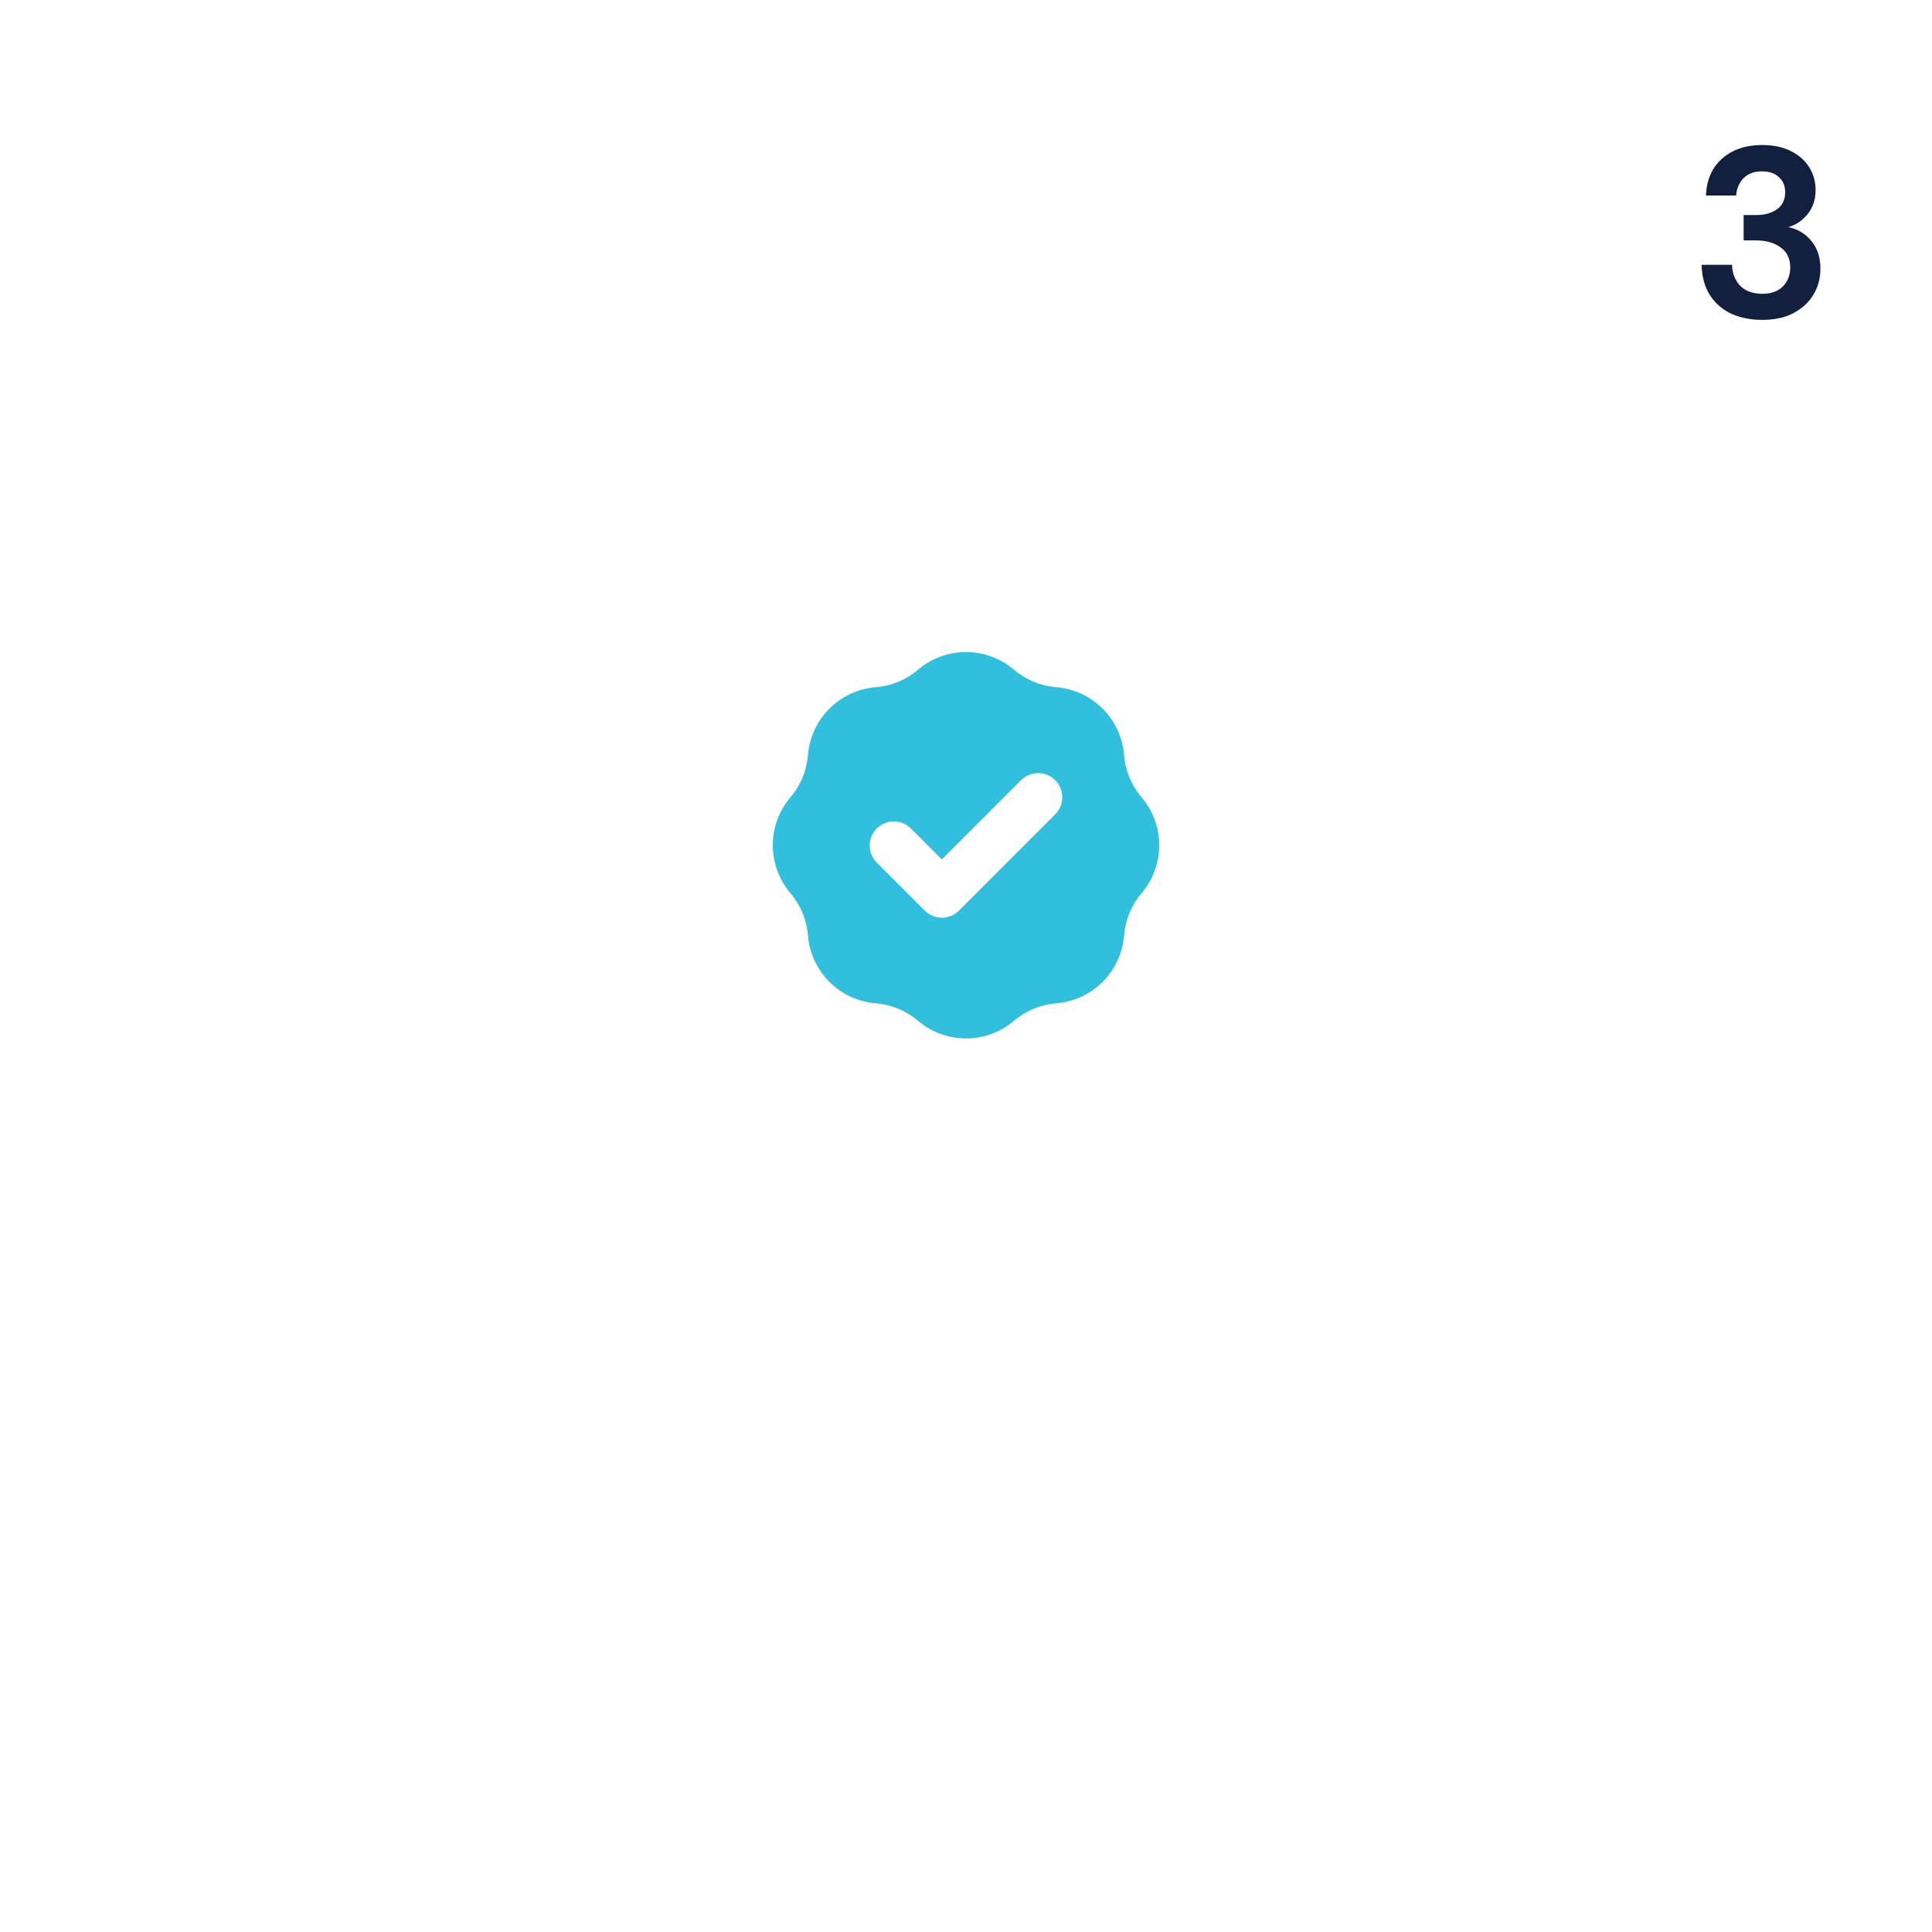 <svg width="128" height="128" viewBox="0 0 128 128" fill="none" xmlns="http://www.w3.org/2000/svg">
<path d="M116.752 21.192C116.016 21.192 115.349 21.064 114.752 20.808C114.155 20.541 113.675 20.136 113.312 19.592C112.949 19.048 112.757 18.365 112.736 17.544H114.752C114.763 18.088 114.939 18.547 115.28 18.92C115.632 19.283 116.123 19.464 116.752 19.464C117.349 19.464 117.808 19.299 118.128 18.968C118.448 18.637 118.608 18.221 118.608 17.72C118.608 17.133 118.395 16.691 117.968 16.392C117.552 16.083 117.013 15.928 116.352 15.928H115.52V14.248H116.368C116.912 14.248 117.365 14.12 117.728 13.864C118.091 13.608 118.272 13.229 118.272 12.728C118.272 12.312 118.133 11.981 117.856 11.736C117.589 11.48 117.216 11.352 116.736 11.352C116.213 11.352 115.803 11.507 115.504 11.816C115.216 12.125 115.056 12.504 115.024 12.952H113.024C113.067 11.917 113.424 11.101 114.096 10.504C114.779 9.907 115.659 9.608 116.736 9.608C117.504 9.608 118.149 9.747 118.672 10.024C119.205 10.291 119.605 10.648 119.872 11.096C120.149 11.544 120.288 12.04 120.288 12.584C120.288 13.213 120.112 13.747 119.76 14.184C119.419 14.611 118.992 14.899 118.48 15.048C119.109 15.176 119.621 15.485 120.016 15.976C120.411 16.456 120.608 17.064 120.608 17.8C120.608 18.419 120.459 18.984 120.16 19.496C119.861 20.008 119.424 20.419 118.848 20.728C118.283 21.037 117.584 21.192 116.752 21.192Z" fill="#121F3E"/>
<g filter="url(#filter0_d)">
<rect x="24" y="16" width="80" height="80" rx="16" fill="white"/>
</g>
<path fill-rule="evenodd" clip-rule="evenodd" d="M58.027 45.528C59.056 45.446 60.033 45.041 60.819 44.371C61.707 43.615 62.834 43.2 64 43.2C65.166 43.2 66.293 43.615 67.181 44.371C67.966 45.041 68.944 45.446 69.973 45.528C71.135 45.621 72.226 46.125 73.051 46.949C73.875 47.774 74.379 48.865 74.472 50.027C74.554 51.056 74.958 52.033 75.629 52.819C76.385 53.707 76.8 54.834 76.8 56C76.8 57.166 76.385 58.293 75.629 59.181C74.959 59.966 74.554 60.944 74.472 61.973C74.379 63.135 73.875 64.226 73.051 65.051C72.226 65.875 71.135 66.379 69.973 66.472C68.944 66.554 67.966 66.959 67.181 67.629C66.293 68.385 65.166 68.8 64 68.8C62.834 68.8 61.707 68.385 60.819 67.629C60.033 66.959 59.056 66.554 58.027 66.472C56.865 66.379 55.774 65.875 54.949 65.051C54.125 64.226 53.621 63.135 53.528 61.973C53.446 60.944 53.041 59.966 52.371 59.181C51.615 58.293 51.2 57.166 51.2 56C51.2 54.834 51.615 53.707 52.371 52.819C53.041 52.033 53.446 51.056 53.528 50.027C53.621 48.865 54.125 47.774 54.949 46.949C55.774 46.125 56.865 45.621 58.027 45.528V45.528ZM69.931 53.931C70.223 53.629 70.384 53.225 70.38 52.806C70.377 52.386 70.208 51.985 69.912 51.688C69.615 51.392 69.214 51.223 68.794 51.22C68.375 51.216 67.971 51.377 67.669 51.669L62.4 56.938L60.331 54.869C60.029 54.577 59.625 54.416 59.206 54.42C58.786 54.423 58.385 54.592 58.088 54.888C57.792 55.185 57.623 55.586 57.62 56.006C57.616 56.425 57.777 56.829 58.069 57.131L61.269 60.331C61.569 60.631 61.976 60.8 62.4 60.8C62.824 60.8 63.231 60.631 63.531 60.331L69.931 53.931V53.931Z" fill="#31BFDE"/>
<defs>
<filter id="filter0_d" x="0" y="0" width="128" height="128" filterUnits="userSpaceOnUse" color-interpolation-filters="sRGB">
<feFlood flood-opacity="0" result="BackgroundImageFix"/>
<feColorMatrix in="SourceAlpha" type="matrix" values="0 0 0 0 0 0 0 0 0 0 0 0 0 0 0 0 0 0 127 0"/>
<feOffset dy="8"/>
<feGaussianBlur stdDeviation="12"/>
<feColorMatrix type="matrix" values="0 0 0 0 0 0 0 0 0 0 0 0 0 0 0 0 0 0 0.05 0"/>
<feBlend mode="normal" in2="BackgroundImageFix" result="effect1_dropShadow"/>
<feBlend mode="normal" in="SourceGraphic" in2="effect1_dropShadow" result="shape"/>
</filter>
</defs>
</svg>
